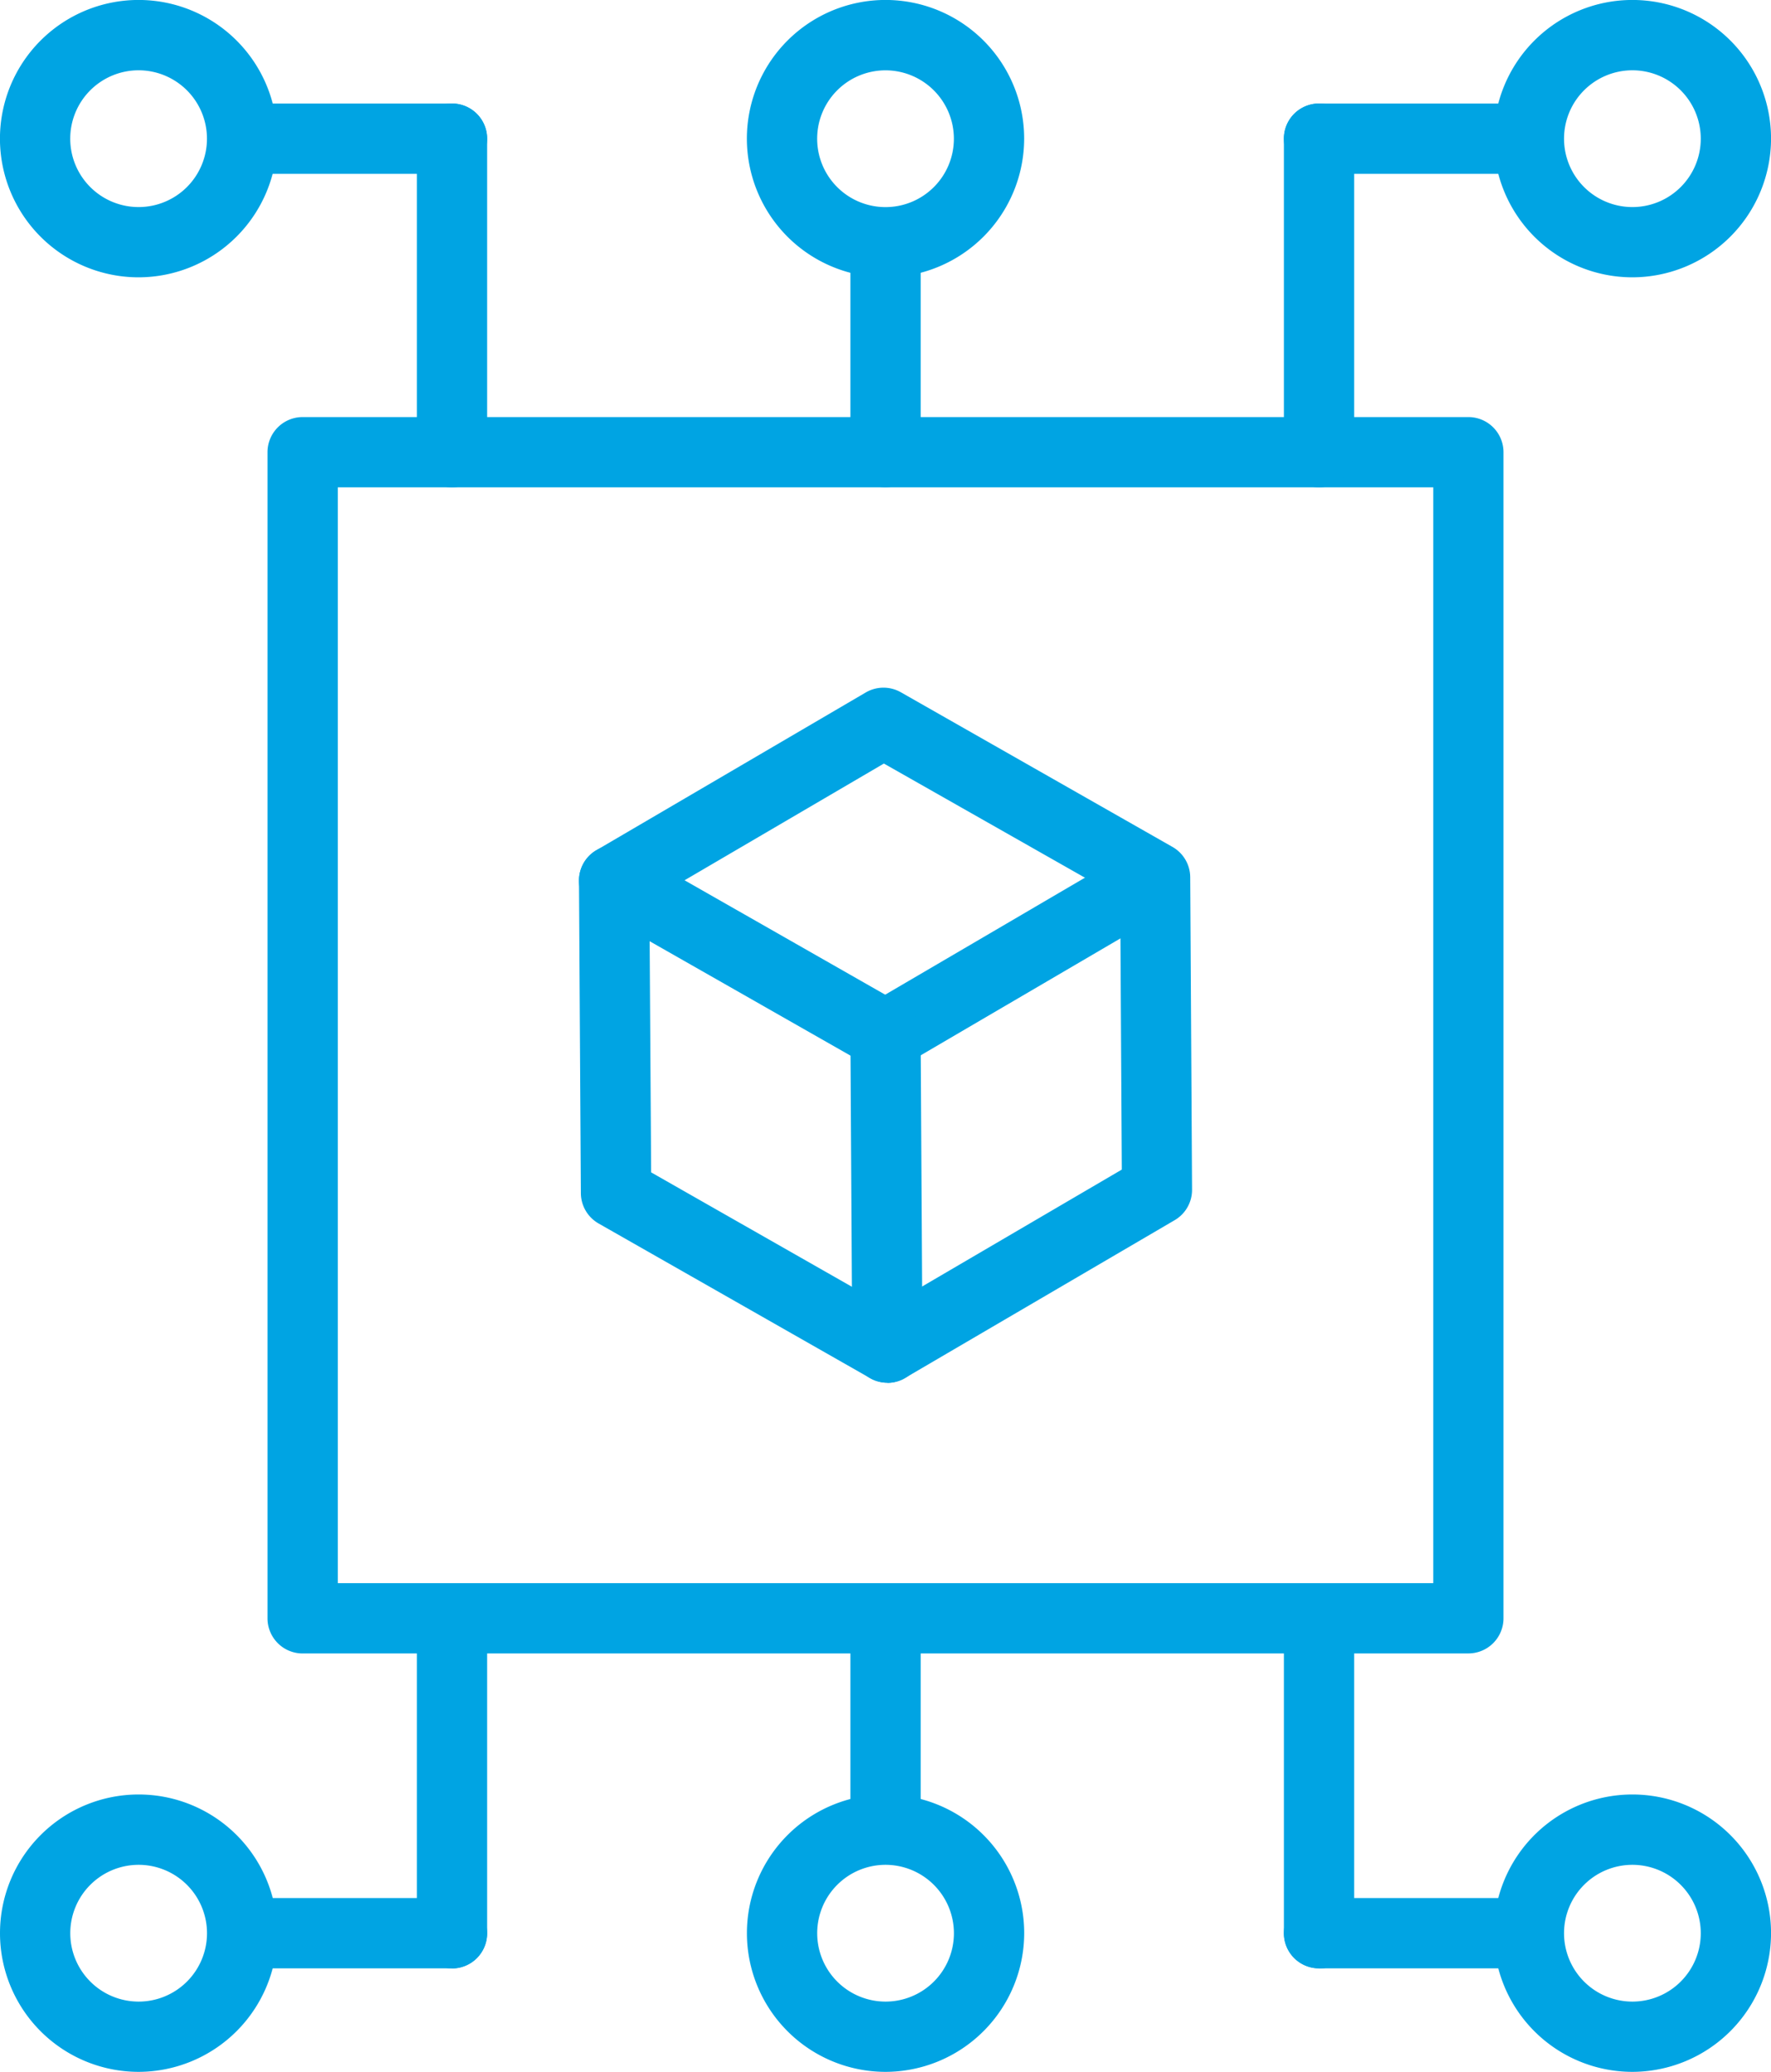 <svg xmlns="http://www.w3.org/2000/svg" xmlns:xlink="http://www.w3.org/1999/xlink" width="44.633" height="52.2" viewBox="0 0 44.633 52.2">
  <defs>
    <clipPath id="clip-path">
      <rect id="사각형_30808" data-name="사각형 30808" width="44.633" height="52.2" fill="#00a4e3"/>
    </clipPath>
  </defs>
  <g id="그룹_19958" data-name="그룹 19958" transform="translate(0 0)">
    <g id="그룹_19957" data-name="그룹 19957" transform="translate(0 0)" clip-path="url(#clip-path)">
      <path id="패스_12159" data-name="패스 12159" d="M21.153,33.4a.882.882,0,0,1-.437-.117l-6.84-3.895a.887.887,0,0,1-.447-.764l-.047-7.871a.886.886,0,0,1,.438-.769l6.793-3.977a.886.886,0,0,1,.885,0L28.338,19.9a.885.885,0,0,1,.448.763l.046,7.872a.883.883,0,0,1-.437.769L21.6,33.28a.873.873,0,0,1-.447.122M15.2,28.1l5.951,3.39,5.911-3.46-.04-6.849L21.066,17.8l-5.91,3.46Z" transform="translate(1.21 1.437)" fill="#00a4e3"/>
      <path id="패스_12160" data-name="패스 12160" d="M21.106,25.2a.874.874,0,0,1-.437-.117l-6.84-3.895a.885.885,0,1,1,.876-1.539l6.84,3.9a.885.885,0,0,1-.438,1.654" transform="translate(1.21 1.766)" fill="#00a4e3"/>
      <path id="패스_12161" data-name="패스 12161" d="M20.54,25.207a.885.885,0,0,1-.448-1.649l6.793-3.977a.886.886,0,0,1,.894,1.529l-6.792,3.976a.886.886,0,0,1-.447.121" transform="translate(1.777 1.76)" fill="#00a4e3"/>
      <path id="패스_12162" data-name="패스 12162" d="M20.586,32.748a.886.886,0,0,1-.885-.88L19.655,24a.885.885,0,0,1,.88-.89h.005a.886.886,0,0,1,.885.88l.046,7.871a.886.886,0,0,1-.88.891Z" transform="translate(1.777 2.089)" fill="#00a4e3"/>
      <path id="패스_12163" data-name="패스 12163" d="M36.447,40.786H7.068a.885.885,0,0,1-.885-.885V10.521a.885.885,0,0,1,.885-.885H36.447a.885.885,0,0,1,.885.885V39.9a.885.885,0,0,1-.885.885M7.954,39.015H35.563V11.406H7.954Z" transform="translate(0.559 0.872)" fill="#00a4e3"/>
      <path id="패스_12164" data-name="패스 12164" d="M20.54,11.816a.885.885,0,0,1-.885-.885V5.983a.885.885,0,1,1,1.771,0v4.947a.885.885,0,0,1-.885.885" transform="translate(1.777 0.461)" fill="#00a4e3"/>
      <path id="패스_12165" data-name="패스 12165" d="M30.559,12.061a.885.885,0,0,1-.885-.885v-7.9a.885.885,0,0,1,1.771,0v7.9a.885.885,0,0,1-.885.885" transform="translate(2.683 0.217)" fill="#00a4e3"/>
      <path id="패스_12166" data-name="패스 12166" d="M10.52,12.061a.885.885,0,0,1-.885-.885v-7.9a.885.885,0,1,1,1.771,0v7.9a.885.885,0,0,1-.885.885" transform="translate(0.871 0.217)" fill="#00a4e3"/>
      <path id="패스_12167" data-name="패스 12167" d="M10.931,4.163H5.983a.885.885,0,0,1,0-1.771h4.947a.885.885,0,1,1,0,1.771" transform="translate(0.461 0.217)" fill="#00a4e3"/>
      <path id="패스_12168" data-name="패스 12168" d="M35.507,4.163H30.559a.885.885,0,1,1,0-1.771h4.947a.885.885,0,1,1,0,1.771" transform="translate(2.683 0.217)" fill="#00a4e3"/>
      <path id="패스_12169" data-name="패스 12169" d="M38.019,6.987a3.494,3.494,0,1,1,3.494-3.494,3.5,3.5,0,0,1-3.494,3.494m0-5.216a1.723,1.723,0,1,0,1.723,1.723,1.724,1.724,0,0,0-1.723-1.723" transform="translate(3.121 0)" fill="#00a4e3"/>
      <path id="패스_12170" data-name="패스 12170" d="M3.494,6.987A3.494,3.494,0,1,1,6.987,3.494,3.5,3.5,0,0,1,3.494,6.987m0-5.216A1.723,1.723,0,1,0,5.216,3.494,1.724,1.724,0,0,0,3.494,1.771" transform="translate(0 0)" fill="#00a4e3"/>
      <path id="패스_12171" data-name="패스 12171" d="M20.757,6.987A3.494,3.494,0,1,1,24.25,3.494a3.5,3.5,0,0,1-3.494,3.494m0-5.216a1.723,1.723,0,1,0,1.723,1.723,1.725,1.725,0,0,0-1.723-1.723" transform="translate(1.561 0)" fill="#00a4e3"/>
      <path id="패스_12172" data-name="패스 12172" d="M20.54,43.33a.885.885,0,0,1-.885-.885V37.5a.885.885,0,1,1,1.771,0v4.947a.885.885,0,0,1-.885.885" transform="translate(1.777 3.31)" fill="#00a4e3"/>
      <path id="패스_12173" data-name="패스 12173" d="M10.52,46.281a.885.885,0,0,1-.885-.885V37.5a.885.885,0,1,1,1.771,0v7.9a.885.885,0,0,1-.885.885" transform="translate(0.871 3.31)" fill="#00a4e3"/>
      <path id="패스_12174" data-name="패스 12174" d="M30.559,46.281a.885.885,0,0,1-.885-.885V37.5a.885.885,0,1,1,1.771,0v7.9a.885.885,0,0,1-.885.885" transform="translate(2.683 3.31)" fill="#00a4e3"/>
      <path id="패스_12175" data-name="패스 12175" d="M35.507,45.626H30.559a.885.885,0,0,1,0-1.771h4.947a.885.885,0,0,1,0,1.771" transform="translate(2.683 3.965)" fill="#00a4e3"/>
      <path id="패스_12176" data-name="패스 12176" d="M10.931,45.626H5.983a.885.885,0,0,1,0-1.771h4.947a.885.885,0,1,1,0,1.771" transform="translate(0.461 3.965)" fill="#00a4e3"/>
      <path id="패스_12177" data-name="패스 12177" d="M3.494,48.45a3.494,3.494,0,1,1,3.494-3.494A3.5,3.5,0,0,1,3.494,48.45m0-5.216a1.723,1.723,0,1,0,1.723,1.723,1.724,1.724,0,0,0-1.723-1.723" transform="translate(0 3.749)" fill="#00a4e3"/>
      <path id="패스_12178" data-name="패스 12178" d="M38.019,48.45a3.494,3.494,0,1,1,3.494-3.494,3.5,3.5,0,0,1-3.494,3.494m0-5.216a1.723,1.723,0,1,0,1.723,1.723,1.724,1.724,0,0,0-1.723-1.723" transform="translate(3.121 3.749)" fill="#00a4e3"/>
      <path id="패스_12179" data-name="패스 12179" d="M20.757,48.45a3.494,3.494,0,1,1,3.494-3.494,3.5,3.5,0,0,1-3.494,3.494m0-5.216a1.723,1.723,0,1,0,1.723,1.723,1.725,1.725,0,0,0-1.723-1.723" transform="translate(1.561 3.749)" fill="#00a4e3"/>
    </g>
  </g>
</svg>
